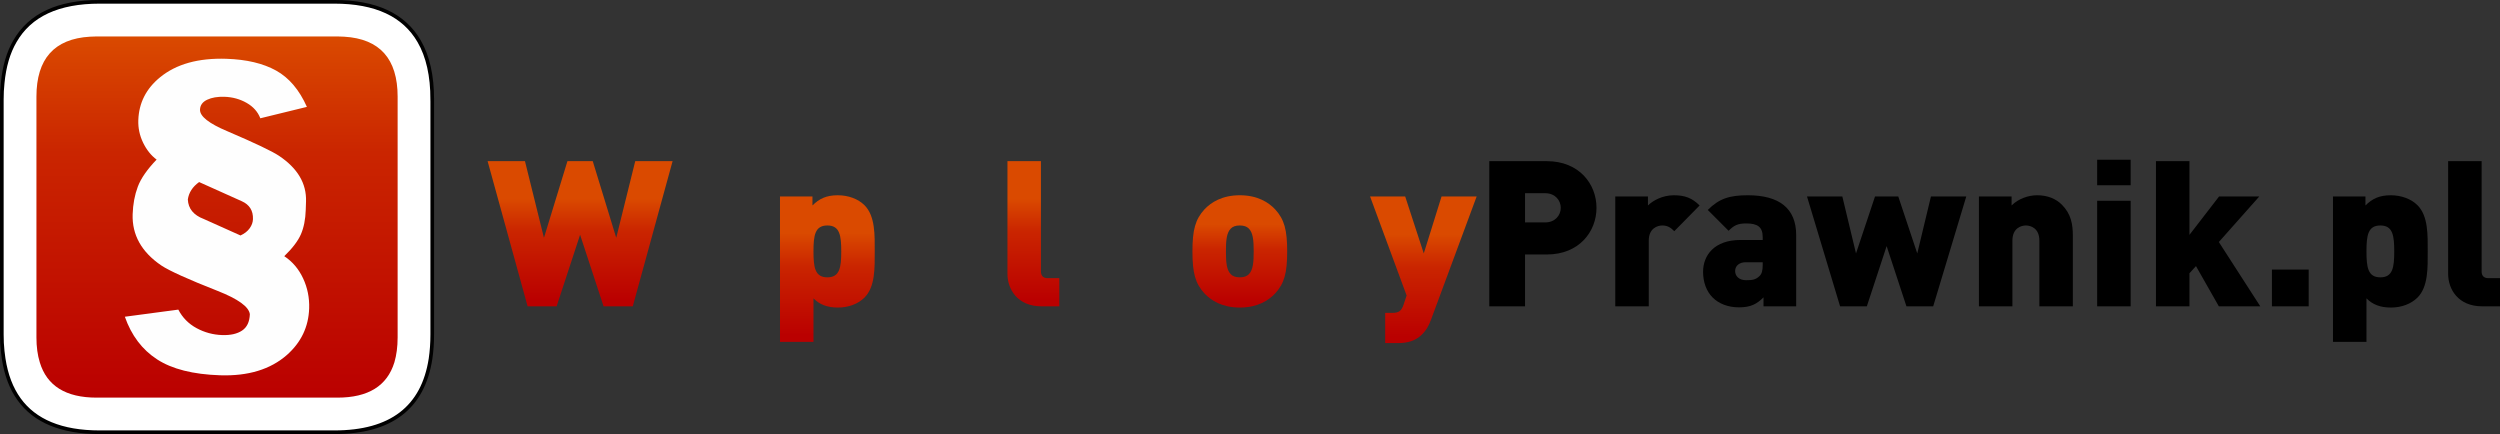 <?xml version="1.0" encoding="UTF-8"?>
<!DOCTYPE svg PUBLIC "-//W3C//DTD SVG 1.1//EN" "http://www.w3.org/Graphics/SVG/1.1/DTD/svg11.dtd">
<!-- Creator: CorelDRAW 2019 (64-Bit) -->
<svg xmlns="http://www.w3.org/2000/svg" xml:space="preserve" width="137.183mm" height="23.819mm" version="1.1" style="shape-rendering:geometricPrecision; text-rendering:geometricPrecision; image-rendering:optimizeQuality; fill-rule:evenodd; clip-rule:evenodd"
viewBox="0 0 7883.1 1368.72"
 xmlns:xlink="http://www.w3.org/1999/xlink"
 xmlns:xodm="http://www.corel.com/coreldraw/odm/2003">
 <rect x="0" y="0" width="7883.1" height="1368.72" fill="#333333" stroke="none"/>
 <defs>
  <style type="text/css">
   <![CDATA[
    .str0 {stroke:black;stroke-width:11.49;stroke-miterlimit:22.926}
    .fil4 {fill:#FEFEFE;fill-rule:nonzero}
    .fil1 {fill:black;fill-rule:nonzero}
    .fil2 {fill:white;fill-rule:nonzero}
    .fil3 {fill:url(#id0);fill-rule:nonzero}
    .fil0 {fill:url(#id1);fill-rule:nonzero}
   ]]>
  </style>
  <linearGradient id="id0" gradientUnits="userSpaceOnUse" x1="684.36" y1="114.9" x2="684.36" y2="1253.81">
   <stop offset="0" style="stop-opacity:1; stop-color:#DA4A00"/>
   <stop offset="0.322" style="stop-opacity:1; stop-color:#CA2500"/>
   <stop offset="1" style="stop-opacity:1; stop-color:#BA0000"/>
  </linearGradient>
  <linearGradient id="id1" gradientUnits="objectBoundingBox" xlink:href="#id0" x1="44.27%" y1="25.822%" x2="44.27%" y2="95.539%">
  </linearGradient>
 </defs>
 <g id="Warstwa_x0020_1">
  <g id="_1378304786960">
   <polygon class="fil0" points="2120.84,508.16 2003.02,508.16 1943.14,749.92 1869.1,508.16 1789.26,508.16 1715.22,749.92 1655.35,508.16 1537.52,508.16 1663.71,965.93 1755.14,965.93 1829.18,740.27 1903.22,965.93 1995.29,965.93 "/>
   <path id="1" class="fil0" d="M2402.2 852.62c0,-55.37 -31.55,-98.51 -104.3,-105.59l-53.44 -5.15c-23.82,-2.57 -22.54,-15.45 -22.54,-19.31 0,-7.73 8.37,-19.96 34.12,-19.96 27.04,0 56.02,3.22 73.4,20.61l65.03 -65.03c-34.12,-34.12 -79.84,-42.49 -136.49,-42.49 -68.89,0 -137.78,37.98 -137.78,114.6 0,67.6 40.56,94.64 100.44,100.44l53.44 5.15c20.61,1.93 25.11,12.23 25.11,21.89 0,18.03 -29.62,22.54 -45.07,22.54 -18.03,0 -55.37,0 -84.34,-28.97l-68.25 68.24c47.64,47.64 98.51,50.22 150.66,50.22 80.48,0 150.02,-35.41 150.02,-117.18z"/>
   <path id="2" class="fil0" d="M2758.24 792.74c0,-50.86 1.93,-111.38 -32.19,-145.51 -19.96,-19.96 -50.87,-31.55 -84.35,-31.55 -36.05,0 -58.59,10.94 -79.84,32.19l0 -28.33 -102.37 0 0 458.41 105.58 0 0 -137.14c19.31,19.32 43.14,28.97 77.26,28.97 33.48,0 63.74,-11.58 83.7,-31.55 34.12,-34.12 32.19,-94.64 32.19,-145.51zm-105.59 0c0,50.22 -4.51,81.77 -43.78,81.77 -39.27,0 -43.78,-31.55 -43.78,-81.77 0,-50.22 4.51,-81.77 43.78,-81.77 39.28,0 43.78,31.55 43.78,81.77z"/>
   <path id="3" class="fil0" d="M3112.35 792.74c0,-67.6 -9.02,-101.08 -37.99,-132.63 -20.6,-21.89 -55.37,-44.43 -111.38,-44.43 -56.01,0 -90.78,22.53 -111.38,44.43 -28.97,31.55 -37.98,65.03 -37.98,132.63 0,68.24 9.01,101.08 37.98,132.63 20.6,21.89 55.37,44.43 111.38,44.43 56.02,0 90.78,-22.53 111.38,-44.43 28.97,-31.55 37.99,-64.38 37.99,-132.63zm-105.59 0c0,34.12 -1.93,58.59 -15.45,72.11 -6.44,6.44 -15.45,9.65 -28.33,9.65 -12.88,0 -21.89,-3.22 -28.33,-9.65 -13.52,-13.52 -15.45,-37.99 -15.45,-72.11 0,-34.12 1.94,-58.59 15.45,-72.11 6.44,-6.44 15.45,-9.65 28.33,-9.65 12.88,0 21.89,3.22 28.33,9.65 13.52,13.52 15.45,37.99 15.45,72.11z"/>
   <path id="4" class="fil0" d="M3340.27 965.93l0 -88.85 -36.7 0c-14.16,0 -21.24,-7.61 -21.24,-21.14l0 -347.78 -105.59 0 0 355.5c0,47.54 30.9,102.26 107.52,102.26l56.02 0z"/>
   <path id="5" class="fil0" d="M3695.66 965.93l0 -221.48c0,-36.7 -5.15,-69.54 -34.77,-99.15 -18.67,-18.68 -45.07,-29.62 -77.9,-29.62 -27.69,0 -59.23,10.94 -80.48,32.19l0 -28.33 -103.01 0 0 346.38 105.58 0 0 -207.31c0,-39.92 28.33,-47.64 42.49,-47.64 14.16,0 42.49,7.72 42.49,47.64l0 207.31 105.58 0z"/>
   <path id="6" class="fil0" d="M4058.79 792.74c0,-67.6 -9.02,-101.08 -37.99,-132.63 -20.6,-21.89 -55.37,-44.43 -111.38,-44.43 -56.01,0 -90.78,22.53 -111.38,44.43 -28.97,31.55 -37.98,65.03 -37.98,132.63 0,68.24 9.01,101.08 37.98,132.63 20.6,21.89 55.37,44.43 111.38,44.43 56.02,0 90.78,-22.53 111.38,-44.43 28.97,-31.55 37.99,-64.38 37.99,-132.63zm-105.59 0c0,34.12 -1.93,58.59 -15.45,72.11 -6.44,6.44 -15.45,9.65 -28.33,9.65 -12.88,0 -21.89,-3.22 -28.33,-9.65 -13.52,-13.52 -15.45,-37.99 -15.45,-72.11 0,-34.12 1.94,-58.59 15.45,-72.11 6.44,-6.44 15.45,-9.65 28.33,-9.65 12.88,0 21.89,3.22 28.33,9.65 13.52,13.52 15.45,37.99 15.45,72.11z"/>
   <path id="7" class="fil0" d="M4294.43 965.93l0 -88.85 -33.48 0c-14.16,0 -21.24,-7.72 -21.24,-21.24l0 -141.64 54.72 0 0 -81.12 -54.72 0 0 -99.15 -105.59 0 0 99.15 -31.55 0 0 81.12 31.55 0 0 149.37c0,47.65 30.9,102.37 107.52,102.37l52.79 0z"/>
   <path id="8" class="fil0" d="M4656.27 619.55l-110.74 0 -56.01 179.63 -58.59 -179.63 -110.74 0 115.24 312.26 -9.65 28.97c-7.09,21.24 -16.74,25.75 -35.42,25.75l-22.53 0 0 95.29 39.92 0c30.9,0 57.3,-7.08 77.9,-28.97 10.94,-10.95 19.96,-25.76 27.04,-45.71l143.57 -387.59z"/>
   <path class="fil1" d="M5034.13 655.28c0,-75.01 -54.72,-147.11 -156.45,-147.11l-181.56 0 0 457.77 112.67 0 0 -163.53 68.89 0c101.72,0 156.45,-72.11 156.45,-147.12zm-112.67 0c0,23.72 -18.03,46.03 -48.93,46.03l-63.74 0 0 -92.07 63.74 0c30.9,0 48.93,22.32 48.93,46.03z"/>
   <path id="1" class="fil1" d="M5359.27 647.88c-23.82,-23.82 -47,-32.19 -81.12,-32.19 -36.05,0 -66.31,16.74 -81.77,32.19l0 -28.33 -103.01 0 0 346.38 105.58 0 0 -207.31c0,-39.28 28.33,-47.64 42.49,-47.64 18.03,0 27.69,7.72 37.98,18.03l79.84 -81.12z"/>
   <path id="2" class="fil1" d="M5663.8 965.93l0 -224.7c0,-84.35 -53.44,-125.55 -152.59,-125.55 -58.59,0 -90.78,10.94 -126.19,46.36l65.67 65.67c16.74,-16.74 28.33,-23.18 55.37,-23.18 36.7,0 52.15,11.59 52.15,43.14l0 9.02 -70.18 0c-82.42,0 -117.82,48.29 -117.82,100.44 0,32.19 10.3,61.17 30.26,81.12 19.31,19.31 48.29,30.9 83.05,30.9 36.7,0 56.02,-10.3 77.26,-31.55l0 28.33 103.02 0zm-105.59 -130.05c0,16.74 -2.57,27.68 -10.3,34.77 -11.58,10.95 -21.24,12.88 -41.85,12.88 -23.18,0 -34.77,-13.52 -34.77,-28.97 0,-16.1 12.87,-27.69 33.48,-27.69l53.44 0 0 9.02z"/>
   <polygon id="3" class="fil1" points="6200.12,619.55 6088.73,619.55 6045.6,799.17 5985.72,619.55 5912.32,619.55 5852.45,799.17 5809.31,619.55 5697.93,619.55 5802.23,965.93 5886.57,965.93 5949.02,776 6011.47,965.93 6095.81,965.93 "/>
   <path id="4" class="fil1" d="M6536.2 965.93l0 -221.48c0,-36.7 -5.15,-69.54 -34.77,-99.15 -18.67,-18.68 -45.07,-29.62 -77.9,-29.62 -27.69,0 -59.23,10.94 -80.48,32.19l0 -28.33 -103.01 0 0 346.38 105.58 0 0 -207.31c0,-39.92 28.33,-47.64 42.49,-47.64 14.16,0 42.49,7.72 42.49,47.64l0 207.31 105.58 0z"/>
   <path id="5" class="fil1" d="M6718.41 965.93l0 -332.86 -105.58 0 0 332.86 105.58 0zm0 -381.79l0 -80.48 -105.58 0 0 80.48 105.58 0z"/>
   <polygon id="6" class="fil1" points="7127.24,965.93 6996.54,763.12 7124.02,619.55 6997.19,619.55 6903.83,740.59 6903.83,508.16 6798.25,508.16 6798.25,965.93 6903.83,965.93 6903.83,861.63 6924.44,839.09 6996.54,965.93 "/>
   <polygon id="7" class="fil1" points="7279.83,965.93 7279.83,850.04 7163.94,850.04 7163.94,965.93 "/>
   <path id="8" class="fil1" d="M7655.19 792.74c0,-50.86 1.93,-111.38 -32.19,-145.51 -19.96,-19.96 -50.87,-31.55 -84.35,-31.55 -36.05,0 -58.59,10.94 -79.84,32.19l0 -28.33 -102.37 0 0 458.41 105.58 0 0 -137.14c19.31,19.32 43.14,28.97 77.26,28.97 33.48,0 63.74,-11.58 83.7,-31.55 34.12,-34.12 32.19,-94.64 32.19,-145.51zm-105.59 0c0,50.22 -4.51,81.77 -43.78,81.77 -39.27,0 -43.78,-31.55 -43.78,-81.77 0,-50.22 4.51,-81.77 43.78,-81.77 39.28,0 43.78,31.55 43.78,81.77z"/>
   <path id="9" class="fil1" d="M7883.1 965.93l0 -88.85 -36.7 0c-14.16,0 -21.24,-7.61 -21.24,-21.14l0 -347.78 -105.59 0 0 355.5c0,47.54 30.9,102.26 107.52,102.26l56.02 0z"/>
  </g>
  <g id="_1378304790160">
   <path class="fil2 str0" d="M1362.97 314.2c0,-75.49 -13.8,-136.79 -41.39,-184.31 -47.9,-82.77 -136.79,-124.15 -267.08,-124.15l-740.3 0c-130.66,0 -219.56,41.39 -267.07,124.15 -21.08,36.02 -33.73,80.08 -38.7,131.81 -1.92,16.48 -2.68,34.11 -2.68,52.49l0 740.31c0,18.39 0.76,36.02 2.68,52.88 0.76,8.05 1.91,15.71 3.06,23.76 15.71,102.31 65.14,170.9 148.67,205.38 42.54,17.63 93.88,26.45 154.04,26.45l740.3 0c178.18,0 279.34,-77.4 303.1,-231.83 3.45,-23.76 5.37,-49.43 5.37,-76.63l0 -740.31z"/>
   <path class="fil3" d="M1243.6 1142.59c6.68,-22.8 10.22,-49.12 10.22,-78.59l0 -759.28c0,-119.08 -56.2,-182.35 -168.6,-189.03 -6.68,-0.4 -13.76,-0.79 -21.22,-0.79l-759.28 0c-7.47,0 -14.54,0.39 -21.22,0.79 -112.4,6.68 -168.6,69.96 -168.6,189.03l0 759.28c0,29.47 3.53,55.8 10.61,78.59 22.4,74.28 82.13,111.22 179.21,111.22l759.28 0c97.06,0 156.8,-36.94 179.6,-111.22z"/>
  </g>
  <path class="fil4" d="M627.86 574.08c-20.68,14.86 -32.55,33.31 -35.59,54.96 1.38,28.98 18.19,49.34 50.23,61.46l115.8 51.95c12.81,-5.79 22.39,-13.45 28.9,-22.55 6.71,-9.3 10.14,-18.89 10.47,-28.98 0.87,-26.77 -10.94,-45.61 -35.44,-56.52l-134.36 -60.33zm268.51 233.7c25.85,17.16 45.67,40.53 59.46,70.11 13.79,29.59 20.14,61.07 19.04,94.43 -1.91,58.2 -25.26,107.16 -70.06,146.86 -51.99,45.68 -122.23,67.08 -210.69,64.18 -85.36,-2.8 -151.62,-19.54 -198.78,-50.21 -47.17,-30.67 -81.04,-75.49 -101.64,-134.42l168.54 -22.45c13.15,25.28 32.33,44.75 57.52,58.4 25.18,13.65 52.13,20.93 80.85,21.88 26.38,0.86 47.32,-3.88 62.81,-14.26 15.48,-10.37 23.62,-27.58 24.41,-51.63 -3.12,-23.41 -36.89,-47.82 -101.31,-73.24 -92.8,-36.44 -152.13,-63.25 -177.98,-80.41 -62.31,-42.44 -92.4,-96.25 -90.26,-161.43 1.04,-31.82 6.45,-60.77 16.25,-86.87 9.79,-26.09 29.57,-54.57 59.31,-85.45 -17.44,-13 -31.62,-30.75 -42.54,-53.25 -10.92,-22.5 -15.97,-46.16 -15.15,-71 1.78,-54.32 24.62,-99.41 68.52,-135.25 51.09,-41.83 120.86,-61.3 209.33,-58.4 63.63,2.09 115.85,14.48 156.68,37.17 40.82,22.7 73.17,60.85 97.05,114.46l-146.84 35.97c-7.87,-20.45 -22.3,-36.66 -43.27,-48.61 -20.97,-11.95 -44.26,-18.35 -69.87,-19.19 -21.73,-0.71 -39.9,2.38 -54.49,9.29 -14.6,6.9 -22.12,17.33 -22.58,31.3 -0.68,20.95 28.09,43.64 86.33,68.08 86.58,37.02 140.88,62.88 162.93,77.59 58.53,39.2 86.86,87.13 85.01,143.78l-0.87 26.77c-0.99,30.27 -6.1,55.93 -15.34,76.99 -9.23,21.06 -26.69,43.99 -52.36,68.78z"/>
 </g>
</svg>
